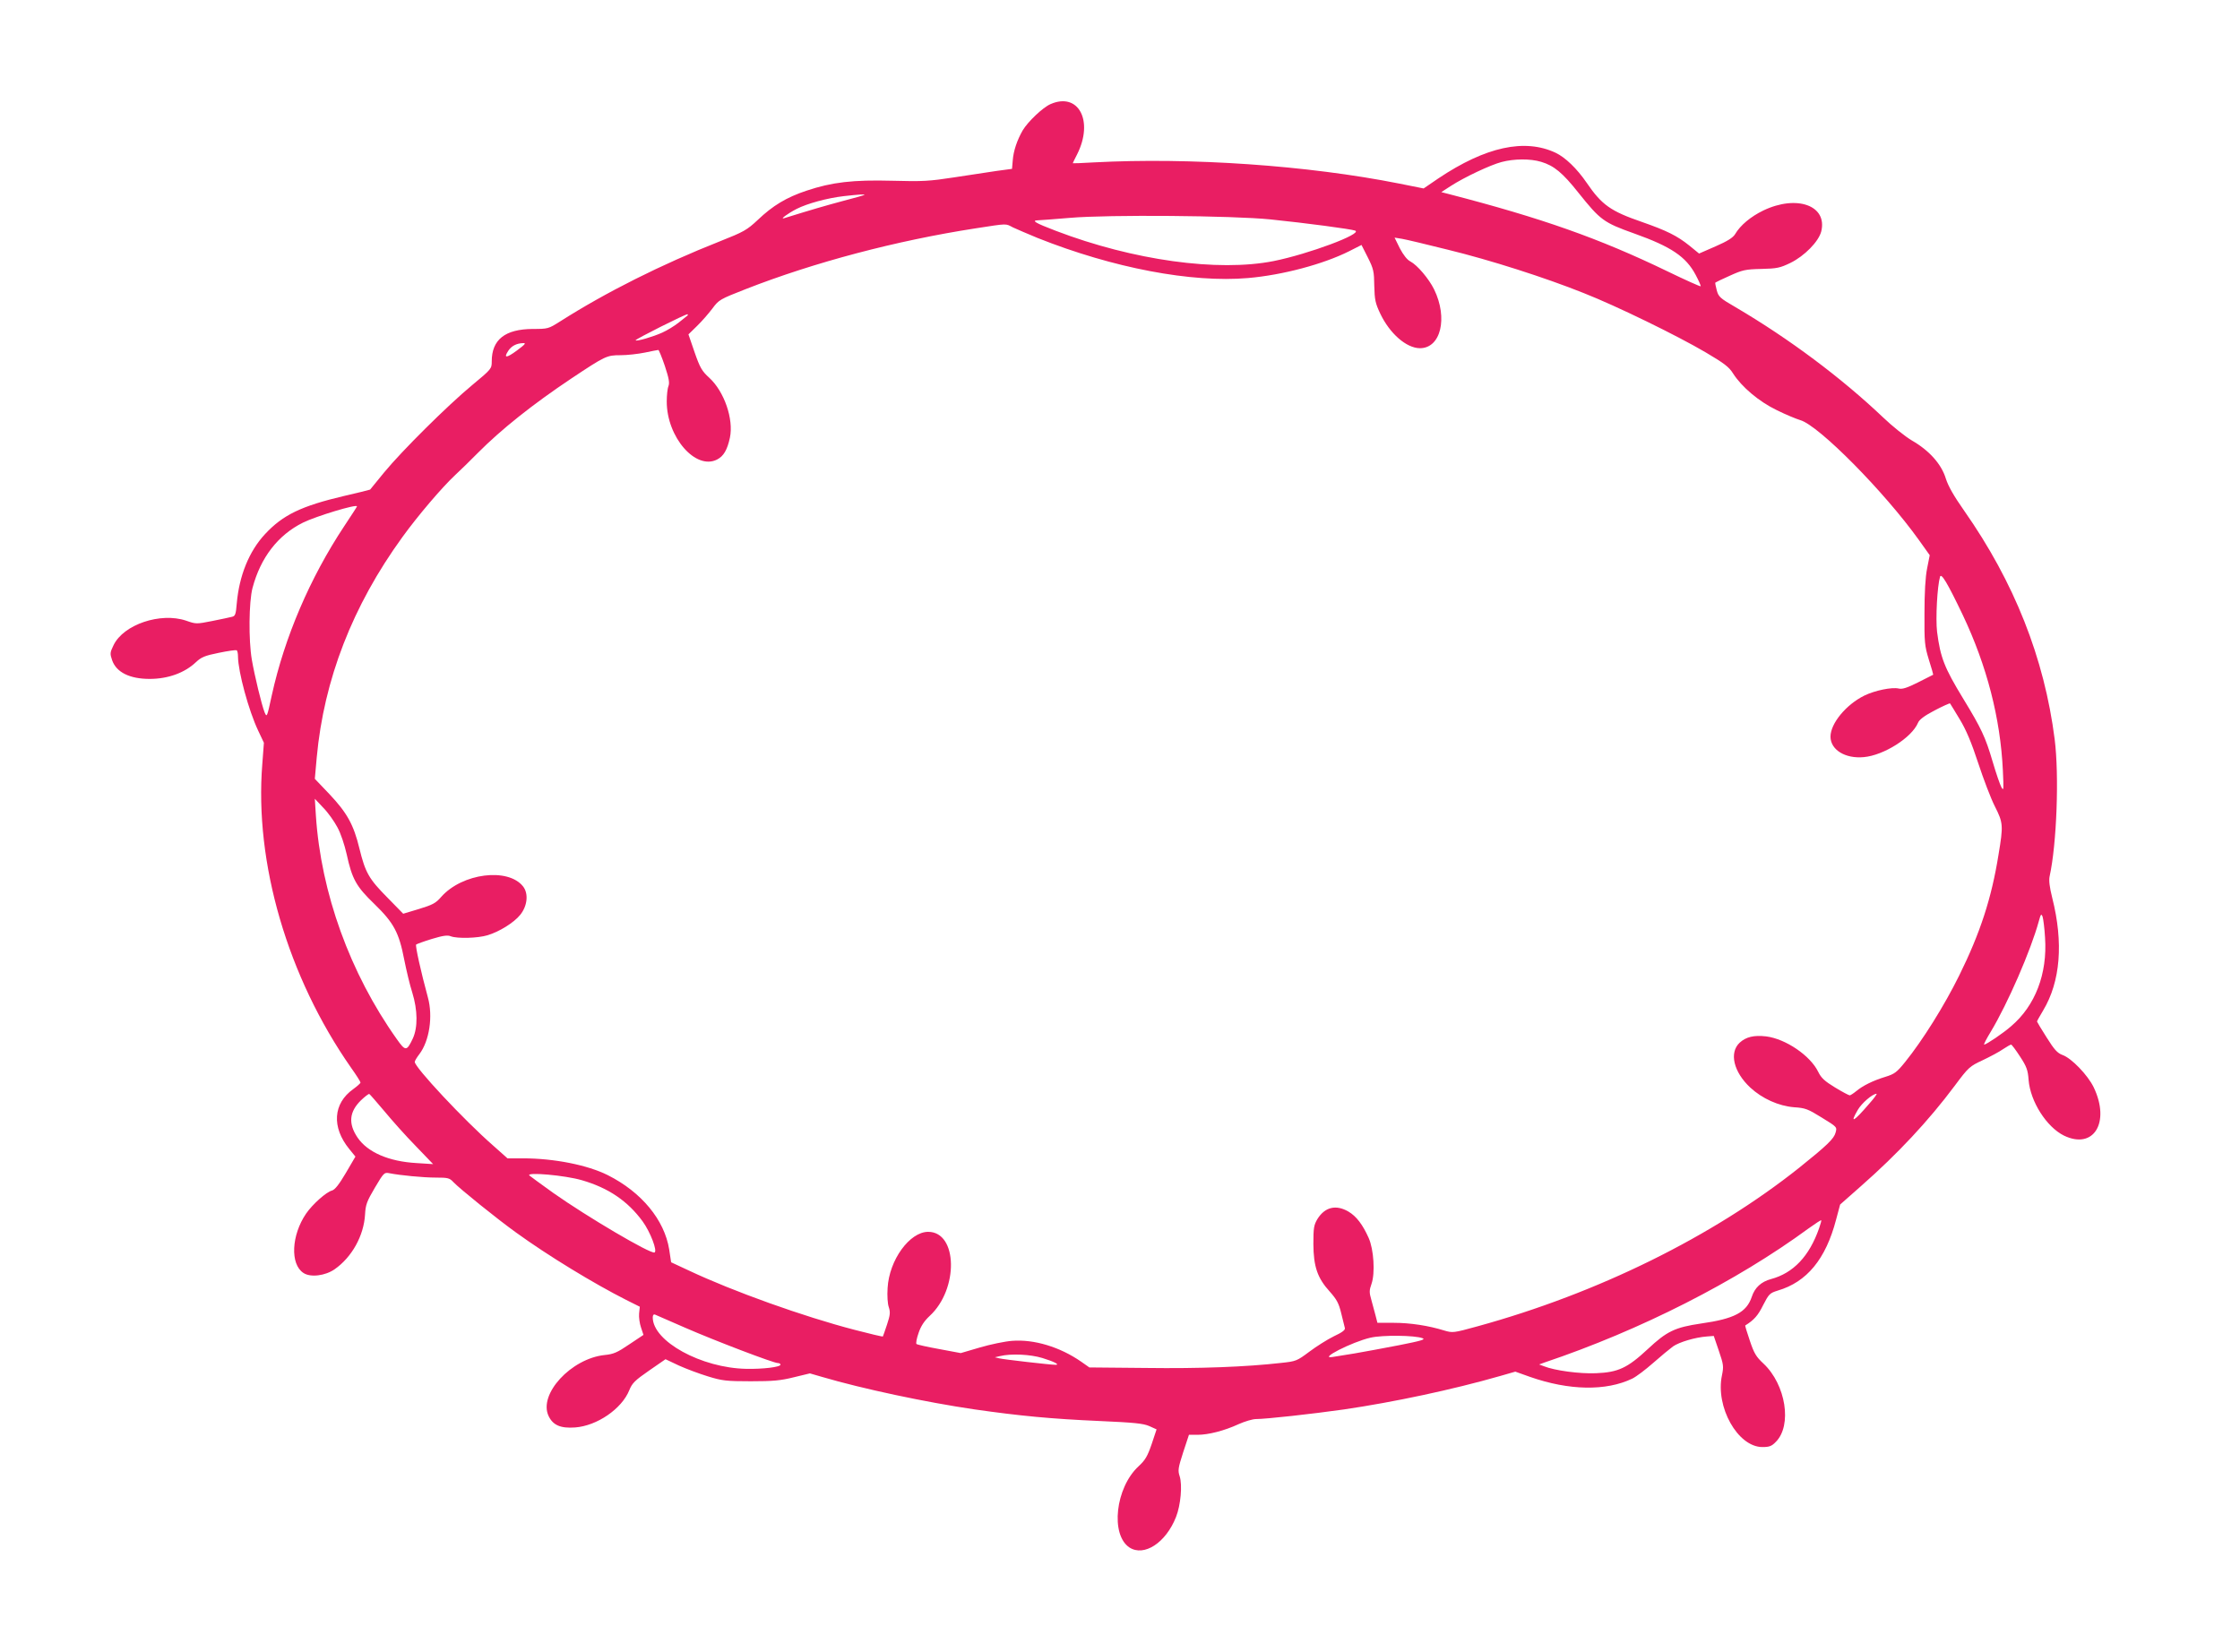 <?xml version="1.0" standalone="no"?>
<!DOCTYPE svg PUBLIC "-//W3C//DTD SVG 20010904//EN"
 "http://www.w3.org/TR/2001/REC-SVG-20010904/DTD/svg10.dtd">
<svg version="1.0" xmlns="http://www.w3.org/2000/svg"
 width="1280pt" height="944pt" viewBox="0 0 1280 944"
 preserveAspectRatio="xMidYMid meet">
<g transform="translate(0,944) scale(0.1,-0.1)"
fill="#e91e63" stroke="none">
<path d="M6003 8845 c-44 -19 -129 -100 -159 -150 -32 -56 -53 -117 -57 -173
l-4 -47 -89 -12 c-49 -7 -159 -24 -244 -37 -137 -21 -177 -24 -350 -19 -226 6
-346 -8 -492 -57 -114 -38 -192 -85 -278 -167 -62 -58 -80 -68 -216 -122 -336
-133 -651 -291 -915 -459 -65 -41 -68 -42 -155 -42 -158 -1 -234 -61 -234
-185 0 -42 -1 -44 -112 -136 -141 -117 -400 -374 -503 -499 -43 -52 -79 -96
-80 -98 -1 -1 -67 -18 -147 -36 -247 -58 -352 -109 -454 -219 -91 -98 -147
-237 -161 -395 -5 -63 -9 -73 -27 -77 -12 -3 -62 -14 -113 -24 -91 -18 -93
-18 -150 2 -146 49 -357 -22 -414 -140 -21 -43 -21 -49 -8 -87 24 -68 100
-106 214 -106 106 0 201 35 265 96 30 28 50 37 130 53 52 11 98 17 102 15 5
-3 8 -20 8 -37 1 -87 61 -308 115 -422 l33 -70 -9 -120 c-46 -567 145 -1219
507 -1737 30 -42 54 -80 54 -85 0 -4 -19 -21 -41 -37 -116 -82 -125 -218 -23
-343 l35 -43 -55 -94 c-39 -66 -62 -95 -79 -100 -32 -8 -111 -78 -148 -132
-84 -123 -92 -289 -15 -339 40 -27 125 -16 178 21 99 69 167 192 174 313 3 56
10 75 56 153 51 86 54 89 83 83 61 -12 192 -25 266 -25 68 0 78 -2 100 -26 35
-37 248 -209 358 -288 182 -132 445 -292 629 -385 l78 -39 -4 -39 c-2 -21 3
-57 11 -80 l14 -42 -81 -54 c-69 -47 -90 -56 -141 -61 -191 -20 -380 -224
-320 -349 25 -52 68 -71 151 -65 125 9 267 106 310 213 16 40 32 56 113 112
l94 65 76 -36 c42 -19 117 -47 166 -62 81 -25 105 -28 245 -28 128 0 171 4
247 23 l91 22 69 -20 c231 -68 593 -145 873 -186 259 -37 437 -54 710 -66 202
-9 252 -14 287 -29 l42 -19 -28 -84 c-24 -70 -37 -92 -75 -127 -132 -122 -162
-391 -52 -464 84 -54 208 27 266 174 27 68 37 183 21 233 -11 33 -9 47 20 137
l33 100 49 0 c62 0 153 23 235 61 36 16 80 29 99 29 57 0 320 29 503 55 286
42 620 113 892 191 l87 25 84 -30 c223 -78 434 -82 584 -10 23 11 77 52 120
90 43 38 94 80 113 94 36 25 126 52 194 57 l39 3 29 -85 c27 -79 28 -89 18
-139 -39 -181 90 -411 231 -411 39 0 53 5 76 29 95 94 58 328 -70 448 -42 39
-54 59 -78 131 -16 47 -28 86 -26 87 50 31 73 57 102 116 33 64 38 69 83 83
167 49 275 180 334 406 l23 86 120 106 c208 183 385 372 535 573 79 106 85
111 160 146 42 20 95 48 116 63 21 14 42 26 46 26 4 0 27 -31 51 -68 38 -58
45 -78 49 -134 10 -124 103 -269 202 -318 170 -82 266 75 170 276 -34 70 -127
167 -179 185 -29 11 -46 30 -90 100 -30 47 -55 89 -55 91 0 3 16 31 35 63 99
165 117 387 52 644 -15 60 -20 99 -15 122 41 186 55 577 29 784 -59 464 -231
898 -517 1306 -59 84 -91 140 -105 184 -25 82 -94 160 -193 217 -39 23 -114
83 -166 133 -238 226 -536 449 -842 629 -90 52 -98 60 -108 97 -6 23 -10 42
-8 44 2 2 39 20 82 39 73 33 89 37 180 39 91 2 108 6 168 35 79 39 160 121
175 179 37 148 -139 212 -331 120 -72 -35 -131 -84 -161 -135 -12 -20 -43 -40
-112 -70 l-94 -41 -55 45 c-71 57 -130 86 -273 136 -177 61 -228 97 -314 223
-56 82 -123 146 -178 172 -177 83 -400 34 -669 -146 l-85 -58 -140 28 c-523
104 -1192 150 -1743 121 -67 -4 -122 -6 -122 -5 0 1 11 24 25 51 96 191 8 357
-152 287z m2804 -330 c73 -22 122 -62 213 -177 125 -156 143 -170 320 -233
210 -75 294 -132 349 -235 18 -34 31 -63 29 -66 -3 -2 -88 36 -189 85 -391
189 -717 304 -1254 443 l-39 10 54 35 c79 51 226 120 290 137 72 19 164 20
227 1z m-3868 -189 c-2 -2 -58 -18 -124 -35 -100 -27 -170 -47 -334 -98 -27
-8 19 26 71 53 61 31 175 62 269 73 89 10 124 12 118 7z m2321 -140 c205 -21
460 -55 484 -64 44 -18 -267 -134 -466 -174 -318 -63 -803 4 -1245 173 -118
45 -141 59 -102 60 13 0 96 7 184 14 220 19 930 13 1145 -9z m-1471 -46 c21
-10 85 -37 140 -60 432 -172 880 -257 1203 -229 197 17 429 79 577 153 l71 36
36 -71 c33 -66 36 -80 37 -163 2 -79 6 -99 34 -158 54 -114 149 -197 226 -198
120 -1 162 172 82 336 -30 61 -96 139 -136 160 -18 9 -40 37 -60 75 l-30 61
43 -7 c24 -4 141 -32 261 -62 242 -59 555 -159 777 -248 188 -74 534 -243 697
-339 105 -62 133 -83 156 -120 49 -77 148 -161 250 -210 50 -25 111 -50 134
-57 106 -30 482 -411 678 -685 l62 -87 -15 -76 c-10 -49 -15 -140 -15 -256 -1
-167 1 -186 25 -265 15 -47 26 -86 25 -86 -1 -1 -40 -20 -85 -43 -64 -32 -91
-41 -112 -36 -40 9 -136 -11 -196 -40 -104 -51 -194 -159 -194 -235 0 -75 84
-127 190 -117 114 10 274 111 310 196 7 18 36 40 95 71 46 24 86 42 88 40 2
-3 27 -43 55 -90 37 -61 67 -132 106 -251 30 -91 72 -202 95 -247 48 -95 49
-109 21 -277 -40 -249 -104 -446 -225 -691 -84 -170 -208 -369 -309 -494 -47
-58 -60 -68 -112 -84 -72 -22 -130 -51 -167 -82 -16 -13 -33 -24 -37 -24 -5 0
-43 20 -84 45 -59 36 -79 54 -96 89 -45 93 -186 189 -298 203 -70 8 -115 -3
-151 -36 -61 -57 -35 -167 60 -256 69 -64 163 -106 251 -113 64 -4 79 -10 158
-59 88 -54 88 -54 79 -86 -9 -35 -50 -74 -207 -200 -495 -394 -1151 -718
-1839 -907 -138 -38 -142 -38 -190 -24 -90 28 -195 44 -288 44 l-94 0 -11 43
c-6 23 -17 63 -24 89 -12 41 -12 54 1 90 22 62 13 198 -16 263 -34 76 -70 124
-116 151 -71 41 -134 26 -177 -43 -20 -34 -23 -50 -23 -143 1 -129 23 -194 94
-272 39 -44 51 -65 65 -123 9 -38 19 -77 21 -85 3 -11 -16 -25 -63 -47 -37
-18 -100 -58 -140 -88 -71 -53 -76 -55 -160 -64 -202 -23 -467 -33 -772 -29
l-325 3 -47 33 c-121 84 -269 129 -395 119 -40 -3 -123 -20 -184 -38 l-109
-32 -123 23 c-67 12 -125 25 -130 29 -4 4 1 32 12 63 13 39 32 68 63 97 167
153 161 481 -8 481 -106 0 -223 -161 -232 -321 -3 -45 0 -91 7 -110 9 -28 8
-44 -10 -98 -12 -37 -23 -67 -24 -69 -2 -2 -74 15 -162 38 -289 75 -695 220
-947 339 l-101 47 -11 73 c-27 169 -158 328 -351 425 -116 58 -307 96 -485 96
l-88 0 -82 73 c-166 145 -448 447 -448 478 0 6 12 26 26 44 58 76 79 217 49
325 -40 147 -73 296 -67 302 4 3 44 18 90 32 63 19 90 23 108 15 38 -14 154
-11 210 6 67 20 151 72 187 117 41 51 48 121 16 162 -86 109 -348 76 -468 -60
-31 -36 -49 -45 -127 -69 l-90 -27 -89 91 c-107 108 -127 143 -161 281 -33
137 -71 205 -172 312 l-83 87 11 123 c41 444 204 865 489 1258 89 123 226 284
302 355 30 28 88 84 129 126 135 136 315 279 535 426 194 129 202 133 281 133
38 0 100 7 139 15 38 8 73 15 77 15 3 0 20 -41 37 -91 23 -70 28 -96 21 -115
-6 -14 -10 -54 -10 -89 0 -204 166 -394 288 -331 37 19 58 55 73 125 22 105
-32 263 -118 342 -42 38 -53 57 -84 146 l-35 102 49 48 c27 26 66 71 88 100
37 50 43 53 191 111 391 153 860 277 1313 347 188 29 169 28 214 5z m-1860
-503 c-2 -2 -25 -20 -50 -40 -25 -20 -68 -46 -95 -58 -53 -24 -146 -51 -152
-44 -5 5 292 154 297 149 2 -2 2 -5 0 -7z m-975 -200 c-61 -45 -78 -45 -49 -1
18 27 47 42 84 43 19 1 12 -7 -35 -42z m-914 -891 c0 -2 -33 -53 -73 -113
-196 -296 -341 -635 -414 -967 -27 -125 -28 -128 -41 -97 -17 43 -57 208 -73
301 -19 111 -17 330 4 410 46 173 145 302 288 373 75 37 309 108 309 93z
m9176 -621 c137 -289 215 -589 229 -889 5 -109 5 -118 -8 -96 -8 14 -31 81
-51 149 -41 139 -64 188 -167 357 -109 179 -131 236 -150 383 -9 76 1 261 17
315 7 23 42 -35 130 -219z m-9288 -1213 c19 -34 41 -101 53 -154 31 -142 54
-184 159 -285 110 -107 140 -162 170 -318 12 -60 32 -145 46 -188 31 -101 32
-199 3 -262 -35 -74 -42 -74 -92 -3 -267 376 -433 835 -462 1278 l-6 95 48
-51 c27 -27 63 -78 81 -112z m9758 -631 c14 -206 -56 -389 -194 -506 -44 -39
-142 -105 -154 -105 -4 0 13 33 38 74 96 159 229 465 274 630 12 43 14 46 22
27 4 -13 11 -66 14 -120z m-9490 -991 c43 -52 123 -142 179 -199 l100 -104
-95 6 c-159 9 -280 62 -337 146 -54 80 -47 147 19 212 23 22 44 38 48 37 4 -2
42 -46 86 -98z m8486 43 c-90 -105 -114 -118 -66 -36 22 38 83 91 107 92 5 1
-13 -25 -41 -56z m-7357 -438 c152 -44 262 -119 347 -235 45 -62 86 -171 68
-178 -24 -9 -385 204 -578 340 -70 50 -131 95 -137 100 -20 21 205 1 300 -27z
m7070 -274 c-56 -161 -148 -257 -275 -291 -56 -15 -93 -49 -110 -102 -30 -88
-99 -125 -290 -152 -149 -22 -195 -44 -304 -146 -116 -108 -169 -133 -296
-138 -93 -4 -236 15 -298 40 l-27 10 30 11 c547 184 1096 463 1509 766 39 28
71 49 73 47 2 -1 -4 -22 -12 -45z m-6480 -569 c172 -75 505 -202 530 -202 8 0
15 -4 15 -9 0 -14 -101 -26 -196 -24 -256 5 -534 157 -534 294 0 13 5 19 13
16 6 -3 84 -37 172 -75z m4214 -60 c19 -7 -8 -15 -135 -40 -87 -17 -202 -38
-254 -47 -52 -8 -108 -17 -124 -20 -88 -15 110 86 215 110 68 16 254 14 298
-3z m-2173 -113 c66 -20 103 -39 76 -39 -30 0 -299 31 -322 37 l-25 6 30 7
c63 15 172 10 241 -11z"/>
</g>
</svg>
